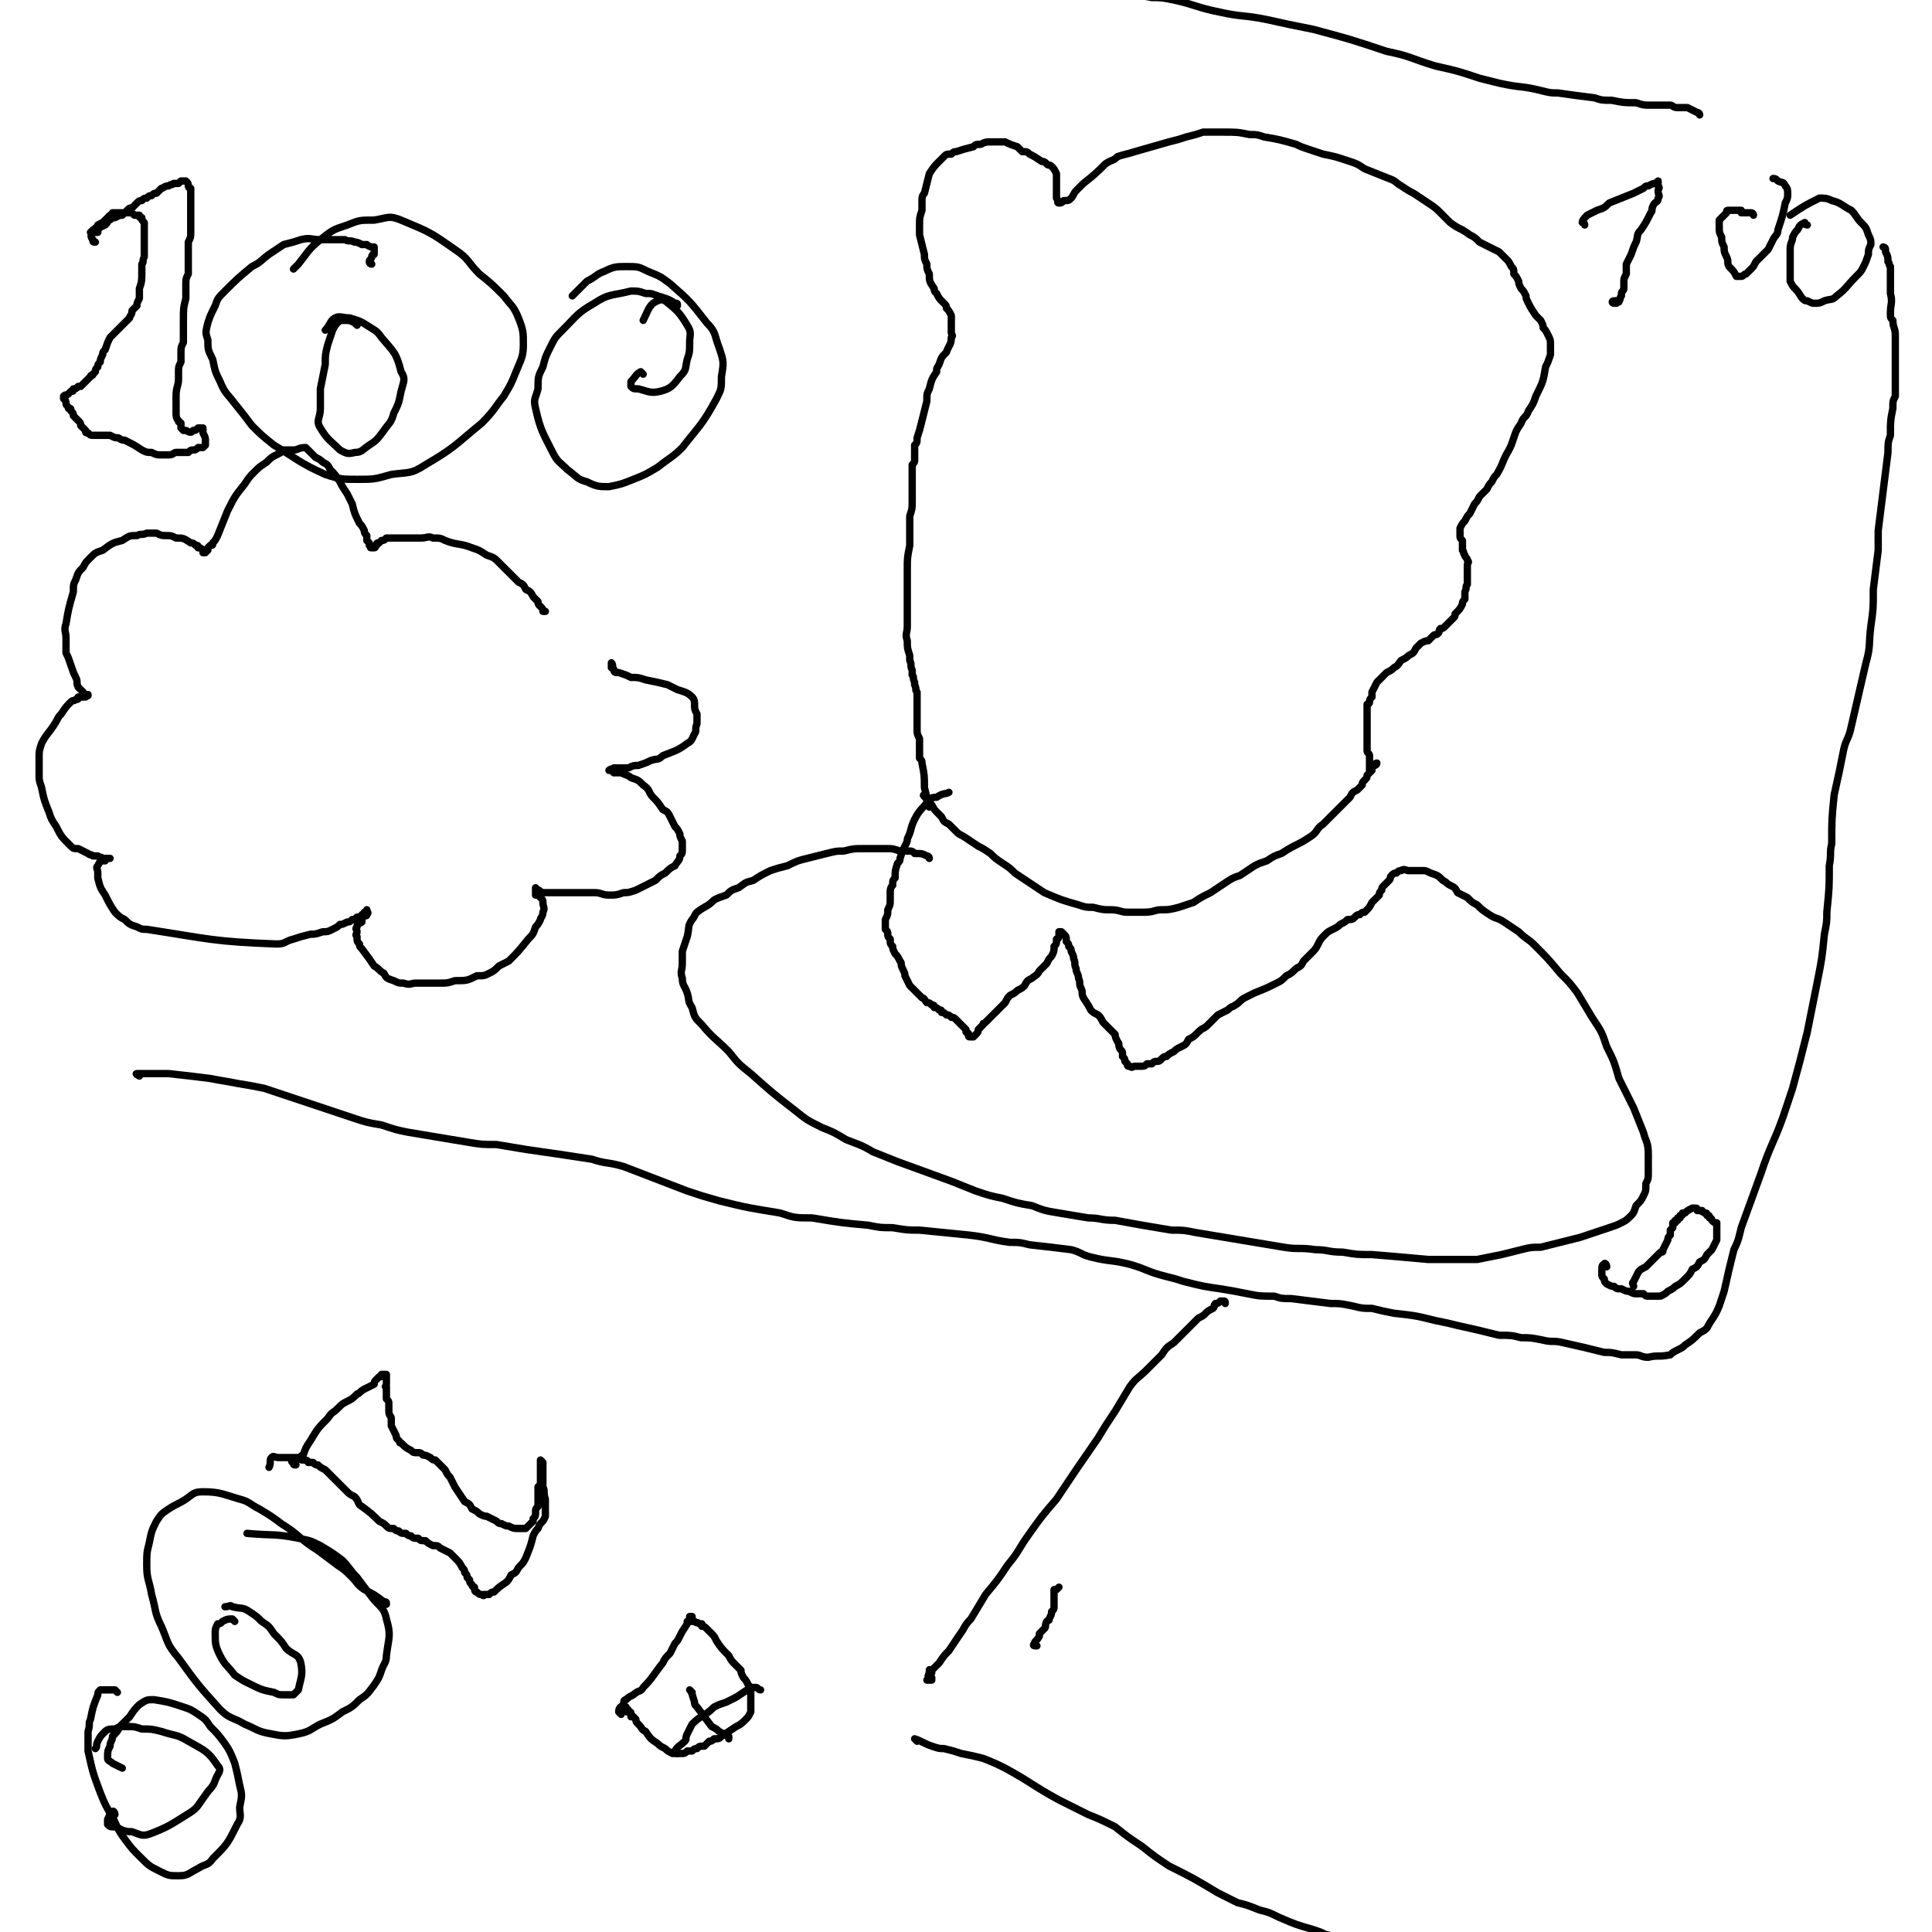 <svg viewBox='0 0 790 790' version='1.1' xmlns='http://www.w3.org/2000/svg' xmlns:xlink='http://www.w3.org/1999/xlink'><g fill='none' stroke='#000000' stroke-width='3' stroke-linecap='round' stroke-linejoin='round'><path d='M57,440c0,0 -2,-1 -1,-1 5,0 7,0 13,0 9,1 9,1 17,2 5,1 6,1 11,2 6,1 6,1 11,2 6,2 6,2 12,4 12,4 12,4 24,8 6,2 6,2 12,3 6,2 6,2 11,3 12,2 12,2 24,4 6,1 6,1 12,1 6,1 6,1 12,2 14,2 14,2 27,4 6,2 6,1 13,3 13,5 13,5 26,10 6,2 6,2 13,4 12,3 13,3 25,5 6,2 6,2 13,2 12,2 12,2 23,3 5,1 5,1 10,1 6,1 6,1 11,1 10,1 10,1 20,2 9,1 9,2 17,3 4,0 4,0 8,1 9,1 9,1 17,2 4,1 4,2 8,3 8,2 8,1 16,3 7,2 7,3 15,5 4,1 4,1 7,2 8,2 8,2 15,3 6,1 6,1 11,2 5,1 5,1 11,1 3,1 3,1 7,1 8,1 8,1 16,2 4,0 4,0 9,1 4,1 4,1 8,1 4,1 4,1 9,2 9,1 9,1 17,3 5,1 5,1 9,2 9,2 9,2 17,4 5,0 5,0 9,1 4,0 4,0 9,1 4,1 4,0 8,1 9,2 9,2 17,4 3,0 3,0 7,1 3,0 3,0 6,0 2,0 2,1 5,1 4,-1 4,0 9,-1 1,-1 1,-1 3,-2 2,-1 2,-1 3,-2 3,-2 3,-2 6,-5 2,-1 2,-1 3,-2 2,-4 3,-4 5,-9 1,-3 1,-3 2,-6 2,-9 2,-9 4,-17 2,-4 2,-5 3,-9 4,-11 4,-11 8,-22 4,-12 5,-12 9,-23 2,-6 2,-6 4,-12 3,-11 3,-11 6,-23 2,-10 2,-10 4,-20 2,-10 2,-10 3,-20 1,-5 1,-5 1,-9 1,-10 1,-10 1,-19 1,-5 0,-5 1,-9 0,-10 0,-10 1,-20 2,-9 2,-9 4,-19 1,-4 2,-4 3,-9 3,-13 3,-13 6,-26 2,-7 1,-7 2,-15 1,-7 1,-7 1,-15 1,-8 1,-8 2,-16 0,-4 0,-4 0,-8 1,-8 1,-8 2,-16 1,-8 1,-8 2,-16 0,-4 0,-4 1,-7 0,-6 0,-6 1,-11 0,-3 0,-3 1,-5 0,-5 0,-5 0,-10 0,-2 0,-2 0,-4 0,-4 0,-4 0,-7 0,-2 0,-2 0,-4 0,-3 -1,-3 -1,-6 -1,-1 -1,-1 -1,-3 0,-4 1,-4 0,-8 0,-2 0,-2 0,-4 0,-3 0,-3 0,-7 -1,-1 0,-1 -1,-2 0,-2 0,-2 -1,-4 0,-1 0,-1 0,-1 0,-1 -1,-1 -1,-1 '/><path d='M695,47c0,0 0,-1 -1,-1 -2,-1 -2,-1 -4,-2 -1,0 -1,0 -2,0 -1,0 -1,0 -2,0 -2,0 -2,-1 -3,-1 -4,0 -4,0 -8,0 -3,0 -3,0 -6,-1 -5,0 -5,0 -10,-1 -4,0 -4,0 -7,-1 -8,-1 -8,-1 -15,-2 -3,0 -3,0 -7,-1 -8,-2 -8,-1 -17,-3 -4,-1 -4,-1 -8,-2 -9,-3 -9,-3 -18,-5 -10,-3 -10,-4 -20,-6 -15,-5 -15,-5 -30,-9 -10,-2 -10,-2 -19,-4 -10,-2 -10,-1 -19,-3 -10,-2 -10,-3 -19,-5 -5,-1 -5,-1 -9,-1 -10,-2 -10,-2 -20,-2 -10,-1 -10,-1 -20,-1 -11,-1 -11,-1 -22,-1 -6,0 -6,0 -11,0 -5,0 -5,0 -10,0 -5,0 -5,0 -10,0 -5,0 -5,0 -10,0 -5,0 -5,0 -9,0 -5,0 -5,0 -9,0 -3,0 -3,0 -7,0 '/><path d='M380,351c0,0 0,-1 -1,-1 -2,-1 -2,-1 -5,-1 -1,-1 -1,-1 -2,-1 -2,0 -2,0 -4,0 -3,-1 -3,-1 -5,-1 -5,0 -5,0 -10,0 -4,0 -4,0 -8,1 -3,0 -3,0 -7,1 -4,1 -4,1 -8,2 -4,1 -4,1 -8,3 -4,1 -4,1 -7,2 -4,2 -4,2 -7,4 -4,1 -3,1 -6,3 -3,1 -3,1 -5,3 -3,1 -3,1 -5,2 -3,3 -3,2 -7,5 -1,1 -1,2 -2,3 -2,3 -1,3 -2,7 -1,3 -1,3 -2,6 0,3 0,3 0,5 0,3 -1,3 0,6 0,3 1,3 2,6 1,3 0,3 2,6 1,4 1,4 4,7 5,6 5,5 11,11 4,5 4,5 9,9 9,8 9,8 18,15 5,4 5,4 11,7 5,2 5,2 10,5 5,2 6,2 11,5 5,2 5,2 10,4 11,4 11,4 22,8 5,2 5,2 10,4 6,2 6,2 11,3 6,2 6,2 12,3 5,2 5,2 11,3 6,1 6,1 12,2 5,0 5,1 11,1 11,2 11,2 23,4 5,0 5,0 10,1 12,2 12,2 24,4 6,1 6,1 12,2 6,1 6,0 13,1 5,0 5,1 11,1 6,1 6,1 12,1 12,1 12,1 23,2 5,0 5,0 10,0 5,0 5,0 10,0 5,-1 5,-1 10,-2 4,-1 4,-1 8,-2 4,-1 4,-1 8,-1 4,-1 4,-1 8,-2 4,-1 4,-1 8,-2 6,-2 6,-2 12,-4 3,-1 3,-1 5,-2 2,-1 2,-1 4,-3 1,-1 1,-1 2,-4 2,-2 2,-2 3,-4 1,-2 1,-2 1,-5 1,-2 1,-2 1,-5 0,-4 0,-4 0,-7 0,-5 -1,-5 -2,-9 -2,-5 -2,-5 -4,-10 -3,-6 -3,-6 -6,-12 -2,-7 -2,-7 -5,-13 -2,-6 -2,-6 -6,-12 -3,-5 -3,-5 -6,-10 -3,-4 -3,-4 -7,-8 -5,-6 -5,-6 -11,-12 -2,-2 -3,-2 -6,-5 -3,-2 -3,-2 -6,-4 -3,-2 -3,-1 -6,-3 -3,-2 -3,-2 -5,-4 -2,-1 -2,-1 -4,-3 -2,-1 -2,-1 -4,-2 -1,-2 -1,-2 -3,-3 -2,-1 -1,-1 -3,-2 -2,-2 -2,-2 -5,-3 -2,-1 -2,-1 -3,-1 -1,0 -1,0 -3,0 -1,0 -1,0 -3,0 -1,0 -2,-1 -3,0 -1,0 -1,0 -2,1 -1,0 -1,0 -2,1 -1,1 0,1 -1,2 -1,1 -1,1 -2,2 -1,1 -1,1 -1,2 -1,1 -1,1 -1,2 -1,1 -1,1 -2,2 0,0 0,0 -1,1 -1,2 -1,2 -3,4 -1,0 -1,0 -2,1 -1,0 -1,0 -2,1 -1,1 -1,1 -3,1 -1,1 -1,1 -3,2 -1,1 -1,1 -3,2 -2,1 -2,1 -3,2 -2,2 -2,2 -3,4 -1,2 -1,2 -3,4 -1,1 -1,1 -3,3 -1,2 -1,2 -3,3 -2,2 -2,2 -4,3 -2,2 -2,2 -4,3 -4,2 -4,2 -9,4 -2,1 -2,1 -4,2 -2,1 -2,2 -4,3 -1,1 -1,0 -3,2 -2,1 -2,1 -4,2 -2,2 -2,2 -4,4 -2,2 -2,1 -4,3 -2,2 -2,2 -4,3 -1,2 -1,2 -3,3 -2,1 -2,1 -3,2 -2,1 -2,1 -3,2 -1,0 -1,0 -2,1 -1,1 -1,1 -2,1 -1,0 -1,0 -2,1 -1,0 -1,0 -2,0 -1,1 -1,1 -3,1 0,0 0,0 -1,0 -1,0 -1,0 -1,0 -1,0 -1,1 -2,0 -1,0 -1,0 -1,-1 -1,-1 -1,-1 -1,-1 0,-1 0,-1 -1,-2 0,0 0,0 0,-1 0,-1 0,-1 -1,-2 -1,-2 0,-2 -1,-3 -1,-2 -1,-2 -1,-3 -2,-2 -2,-2 -3,-3 -1,-1 -1,-1 -2,-2 -1,-2 -1,-2 -2,-3 -2,-1 -2,-1 -3,-2 -1,-2 -1,-2 -3,-5 -1,-2 0,-2 -1,-4 -1,-2 0,-2 -1,-4 0,-2 -1,-2 -1,-4 -1,-2 0,-2 -1,-4 0,-1 0,-1 -1,-3 0,-1 0,-1 -1,-2 0,-1 0,-1 -1,-2 0,-2 0,-2 -1,-3 0,0 0,0 -1,-1 0,0 0,0 0,0 0,0 0,0 0,0 -1,0 -1,0 -1,0 0,1 0,1 0,1 0,1 0,1 0,1 0,1 -1,1 -1,1 0,2 0,2 -1,3 0,2 0,2 -1,4 -1,1 -1,1 -2,3 -2,2 -2,2 -3,3 -1,2 -2,2 -3,3 -2,1 -2,1 -3,3 -1,1 -1,1 -3,2 -1,1 -1,1 -3,2 -1,1 -1,1 -2,3 -1,1 -1,1 -2,2 -2,2 -2,2 -4,4 -1,1 -1,1 -2,2 -1,1 -1,0 -1,1 -1,1 -1,1 -2,2 0,1 0,1 -1,2 0,0 0,0 -1,1 0,0 0,0 -1,0 0,1 0,1 0,0 -1,0 -1,0 -1,-1 0,-1 0,0 -1,-1 0,-1 0,-1 0,-1 -1,-1 -1,-1 -1,-1 -1,-1 -1,-1 -2,-2 0,0 0,0 -1,-1 -1,-1 -1,-1 -2,-1 -1,-1 -1,-1 -2,-1 -1,-1 -1,-1 -2,-1 0,-1 0,-1 -1,-1 -1,-1 -1,-1 -2,-1 0,-1 0,-1 -1,-1 -1,-1 -1,-1 -2,-1 -1,-1 -1,-2 -2,-2 -1,-1 -1,-1 -1,-1 -1,-1 -1,-1 -2,-2 0,0 0,0 -1,-1 -1,-1 -1,-1 -1,-1 -1,-2 -1,-2 -2,-4 0,-1 0,-1 -1,-3 -1,-2 0,-2 -1,-3 -1,-2 -1,-2 -2,-3 -1,-2 -1,-2 -1,-3 -1,-1 -1,-1 -1,-3 -1,-1 -1,-1 -1,-2 0,-1 0,-1 -1,-2 0,-1 0,-1 0,-2 0,-1 0,-1 0,-2 1,-2 1,-2 1,-4 1,-2 1,-2 1,-4 0,-1 0,-1 0,-3 0,-1 0,-2 1,-3 0,-2 0,-2 1,-3 0,-3 0,-3 1,-6 1,-1 1,-1 1,-2 1,-3 1,-3 2,-5 1,-2 1,-2 1,-3 2,-4 1,-4 3,-8 2,-4 3,-4 6,-8 1,-1 2,-1 3,-1 3,-2 3,-1 5,-2 '/><path d='M379,326c-1,0 -2,-1 -1,-1 0,1 1,2 2,3 2,2 1,2 3,4 1,1 1,1 2,2 1,2 1,2 3,3 1,1 1,1 3,3 1,1 1,1 3,2 3,2 3,2 6,4 2,1 2,1 5,3 2,2 2,2 5,4 3,2 3,2 5,4 3,2 3,2 6,4 3,2 3,2 6,4 7,3 7,3 14,5 3,1 3,1 6,1 4,1 4,1 7,1 4,0 4,1 7,1 4,0 4,0 7,0 4,0 4,-1 7,-1 3,0 3,0 7,-1 3,-1 3,-1 6,-2 3,-2 3,-2 7,-4 3,-2 3,-2 6,-4 3,-2 3,-2 6,-3 3,-2 3,-2 6,-4 2,-1 2,-1 5,-2 3,-2 3,-2 6,-3 6,-4 6,-3 12,-7 3,-2 2,-3 5,-5 2,-2 2,-2 4,-4 4,-4 4,-4 7,-7 1,-2 1,-2 3,-3 1,-1 1,-1 2,-2 0,-1 0,-1 1,-2 1,-1 1,-1 1,-2 1,-1 1,-1 2,-2 0,-1 0,-1 0,-1 0,-1 0,-1 1,-1 0,0 0,0 0,0 0,0 0,0 0,0 0,-1 0,0 0,0 1,0 0,-1 1,-1 0,0 0,0 0,0 0,1 -1,1 -2,1 0,0 0,0 0,0 0,1 0,1 0,1 0,0 0,0 0,0 -1,0 0,0 0,0 0,0 0,0 0,0 0,0 0,0 0,1 0,0 0,0 0,0 0,0 0,0 0,0 0,0 -1,0 -1,0 0,0 0,0 0,0 0,0 0,-1 0,-1 0,0 0,0 0,-1 0,0 0,0 0,0 0,-1 0,-1 0,-1 0,0 0,0 0,-1 0,0 0,0 0,-1 0,0 0,0 0,-1 0,-1 -1,-1 -1,-2 0,-1 0,-1 0,-3 0,-1 0,-1 0,-3 0,-1 0,-1 0,-2 0,-1 0,-1 0,-3 0,-1 0,-1 0,-2 0,-1 0,-1 0,-2 0,-1 0,-1 0,-2 0,-1 0,-1 0,-2 0,0 1,0 1,-1 0,-1 0,-1 1,-2 0,-1 0,-1 0,-2 1,-2 1,-2 2,-4 1,-1 1,-1 2,-2 1,-1 1,-1 2,-2 2,-1 2,-1 3,-2 2,-1 2,-2 3,-3 2,-1 2,-1 3,-2 2,-1 2,-1 3,-3 1,-1 1,-1 2,-2 2,-1 2,-1 3,-1 1,-1 1,-1 2,-2 1,-1 1,0 2,-1 1,-1 0,-1 1,-2 1,0 1,0 2,-1 1,-1 1,-1 2,-2 0,0 0,0 1,-1 1,-1 1,-1 1,-2 2,-2 2,-2 3,-4 0,-1 0,-1 1,-2 0,-2 0,-2 0,-3 1,-2 0,-2 1,-3 0,-2 0,-2 0,-3 0,-1 0,-1 0,-3 0,-1 0,-1 0,-2 0,-1 1,-1 0,-2 0,-1 -1,-1 -1,-2 -1,-1 0,-1 -1,-2 0,-1 0,-1 0,-1 0,-2 0,-2 0,-3 -1,-1 -1,-1 -1,-2 0,-1 0,-1 0,-2 0,0 0,-1 0,-1 1,-2 1,-2 2,-3 1,-2 1,-2 2,-3 1,-2 1,-2 2,-4 1,-1 1,-1 2,-3 2,-2 2,-2 3,-3 1,-2 1,-2 2,-3 1,-2 1,-2 2,-3 3,-5 2,-5 5,-10 1,-2 1,-2 2,-5 1,-3 1,-3 3,-6 1,-3 2,-2 3,-5 2,-3 2,-3 3,-6 3,-6 3,-6 4,-12 1,-2 1,-2 2,-5 0,-2 0,-2 0,-4 0,-2 0,-2 -1,-4 -1,-2 -1,-2 -2,-3 0,-1 0,-1 -1,-3 -1,-1 -1,-1 -2,-2 -2,-3 -2,-3 -3,-5 -1,-2 -1,-2 -1,-3 -1,-2 -1,-2 -2,-3 -1,-2 -1,-2 -1,-3 -1,-2 -1,-2 -2,-3 0,-2 0,-2 -1,-3 -1,-2 -1,-2 -2,-3 -2,-2 -2,-2 -3,-3 -2,-1 -2,-1 -4,-2 -2,-1 -2,-1 -4,-2 -2,-2 -2,-2 -4,-3 -4,-3 -4,-2 -8,-5 -2,-2 -2,-2 -4,-4 -2,-2 -2,-2 -5,-4 -3,-2 -3,-2 -6,-4 -2,-1 -2,-1 -5,-3 -2,-1 -2,-2 -5,-3 -5,-2 -5,-2 -10,-4 -3,-2 -3,-2 -6,-3 -6,-2 -6,-2 -11,-3 -3,-1 -3,-1 -6,-2 -3,-1 -3,-1 -5,-2 -7,-2 -7,-2 -13,-3 -3,-1 -3,-1 -6,-1 -5,-1 -5,-1 -11,-1 -4,0 -4,0 -8,0 -3,1 -3,1 -7,2 -3,1 -3,1 -7,2 -7,2 -7,2 -14,4 -3,1 -4,1 -7,2 -2,2 -2,1 -5,3 -4,4 -4,4 -9,8 -1,1 -1,1 -3,3 -1,1 -1,2 -2,3 -1,1 -1,1 -3,1 -1,1 -1,1 -2,1 -1,0 0,-1 -1,-2 0,-1 0,-1 0,-2 0,-1 0,-1 0,-2 0,-2 0,-2 0,-3 0,-1 0,-1 0,-2 0,0 0,0 0,-1 -1,-2 -1,-2 -2,-3 -1,-1 -1,0 -2,-1 -1,-1 -1,-1 -2,-1 -3,-2 -3,-2 -5,-3 -1,-1 -1,-1 -3,-1 -1,-1 -1,-1 -2,-2 -3,-1 -3,-1 -5,-2 -1,0 -1,0 -3,0 -1,0 -1,0 -2,0 -3,0 -3,0 -5,1 -2,0 -2,0 -3,1 -4,1 -4,1 -7,2 -1,0 -1,0 -2,1 -2,0 -2,0 -3,1 -1,1 -1,1 -2,2 -2,2 -2,2 -4,5 -1,4 -1,4 -2,8 -1,1 -1,2 -1,3 0,2 0,2 0,4 -1,3 -1,3 -1,6 0,2 0,2 0,4 1,4 1,4 2,8 0,2 0,2 1,4 0,2 0,2 1,4 0,3 0,3 2,6 0,1 0,1 1,2 1,2 1,2 3,4 1,1 1,1 1,2 1,1 1,1 2,3 0,2 0,2 0,4 0,1 0,1 0,3 0,1 1,1 0,2 0,3 -1,3 -2,6 -2,2 -2,2 -3,5 -1,2 -1,1 -1,3 -2,3 -2,3 -3,7 -1,2 -1,2 -1,5 -1,4 -1,4 -2,8 -1,4 -1,4 -2,7 0,2 0,2 -1,3 0,3 0,3 0,6 0,1 0,1 -1,2 0,4 0,4 0,7 0,4 0,4 0,8 0,3 0,3 -1,6 0,2 0,2 0,4 0,4 0,4 0,8 -1,5 -1,5 -1,10 0,2 0,2 0,4 0,2 0,2 0,4 0,3 0,3 0,6 0,1 0,1 0,2 0,1 0,1 0,2 0,3 0,3 0,5 0,3 -1,3 0,6 0,3 0,3 1,6 0,1 0,1 0,2 1,2 0,2 1,4 0,1 0,1 0,2 1,1 0,1 1,3 0,1 0,1 0,1 1,2 0,2 1,3 0,1 0,1 0,1 0,2 0,2 0,4 0,1 0,1 0,2 0,3 0,3 0,6 0,1 0,1 0,2 0,2 0,2 1,4 0,1 0,1 0,2 0,2 0,2 0,4 0,1 0,1 0,2 1,1 1,1 1,2 1,5 1,5 1,10 1,4 1,4 2,8 '/><path d='M657,518c0,-1 -1,-2 -1,-1 -1,0 -1,1 -1,3 0,1 0,1 0,1 0,1 0,1 1,2 0,1 0,1 1,2 2,1 2,1 3,1 1,1 1,1 3,1 2,1 2,1 3,1 2,1 2,1 3,1 1,0 1,0 3,0 1,1 1,1 2,1 3,0 3,0 5,0 2,-1 2,-1 3,-2 2,-1 2,-1 3,-2 2,-1 2,-1 4,-3 2,-2 2,-2 3,-4 2,-1 2,-1 3,-3 2,-1 2,-1 3,-3 1,-1 1,-1 2,-2 1,-2 1,-2 2,-4 0,-1 0,-1 0,-2 0,-1 0,-1 0,-2 0,-1 0,-1 0,-3 -1,0 -1,0 -2,-1 0,0 0,-1 -1,-1 0,-1 0,-1 -1,-1 0,-1 0,-1 -1,-1 -1,-1 -1,0 -1,-1 -1,0 -1,0 -2,0 0,-1 0,-1 -1,-1 -1,0 -1,0 -1,0 -2,1 -2,1 -3,2 0,0 0,0 -1,0 0,1 0,1 -1,1 0,0 0,0 0,1 0,0 0,0 -1,0 0,0 0,0 0,1 -1,0 -1,0 -1,0 0,0 0,0 0,1 -1,0 -1,0 -1,0 0,0 0,0 0,1 0,0 0,0 0,0 0,0 0,0 0,0 0,1 0,1 0,1 0,0 0,0 -1,1 0,0 0,0 0,0 0,1 0,1 0,1 0,1 0,1 0,1 -1,1 -1,1 -1,2 -1,2 -1,2 -2,4 0,1 0,1 -1,1 -1,1 -1,1 -2,2 -1,1 -1,1 -2,2 -1,1 -1,1 -2,2 -2,1 -2,1 -3,2 -1,2 -1,2 -2,4 -1,1 0,1 0,2 '/><path d='M381,684c0,0 -1,-2 -1,-1 0,1 0,2 1,3 0,1 0,1 0,1 -1,0 -1,0 -2,0 0,0 0,0 0,0 1,-1 0,-1 1,-3 2,-2 2,-2 4,-4 2,-3 2,-3 4,-5 2,-3 2,-3 4,-6 3,-4 2,-4 5,-7 3,-5 3,-5 6,-10 5,-6 5,-6 9,-12 5,-6 4,-6 9,-13 5,-7 5,-7 11,-14 8,-12 8,-12 17,-25 3,-5 3,-5 7,-11 3,-5 3,-5 6,-10 3,-4 3,-3 7,-7 3,-3 3,-3 6,-6 2,-3 2,-3 5,-5 2,-2 2,-2 4,-4 3,-3 3,-3 6,-6 2,-1 2,-1 3,-2 1,-1 1,-1 3,-2 1,-1 0,-1 1,-2 1,0 1,0 2,-1 0,0 0,0 1,0 0,0 0,0 0,0 0,0 0,0 0,0 1,0 1,0 1,1 '/><path d='M375,712c0,0 -1,-1 -1,-1 3,1 4,2 7,3 3,1 3,1 5,1 4,1 4,1 7,2 5,1 5,1 9,2 5,2 5,2 9,4 11,6 11,7 22,13 6,3 6,3 12,6 5,2 5,2 11,5 5,4 5,4 11,8 5,4 5,4 11,8 10,5 10,5 20,11 4,2 4,2 8,4 4,1 4,1 9,3 4,1 4,1 8,3 7,3 7,3 14,5 3,1 3,1 5,2 4,1 5,1 9,2 1,0 1,0 2,0 2,1 2,1 4,1 1,0 1,0 1,0 0,0 0,0 1,0 0,1 0,1 1,1 '/><path d='M121,599c-1,0 -1,0 -1,-1 -1,0 -1,-1 0,-1 1,-1 1,0 2,-1 1,0 1,-1 2,-1 1,-3 1,-3 3,-6 3,-5 3,-5 7,-9 2,-3 2,-2 4,-4 2,-2 2,-2 4,-3 2,-1 2,-1 4,-3 1,0 1,-1 3,-2 2,-1 2,-1 4,-2 0,-1 0,-1 1,-2 0,0 0,0 1,-1 0,0 0,0 0,0 1,0 1,0 1,-1 0,0 0,0 0,0 0,0 0,0 1,0 0,0 0,0 0,0 0,0 0,0 0,0 0,0 1,0 1,0 0,0 0,0 0,1 -1,0 0,0 0,0 0,1 0,1 0,1 0,0 0,0 0,0 0,1 0,1 0,1 0,0 0,0 0,0 0,1 0,1 0,1 0,1 -1,1 0,1 0,0 0,0 0,1 0,0 0,0 0,1 0,0 0,0 0,1 0,1 0,1 0,2 1,1 1,1 1,2 0,2 0,2 0,3 0,2 1,2 1,3 0,1 0,1 0,3 1,2 1,2 2,4 0,1 0,1 1,2 1,1 0,1 1,1 2,2 2,2 4,3 1,1 1,1 3,1 1,0 1,0 2,1 1,0 1,0 3,1 1,1 1,1 2,1 1,1 1,1 2,2 1,1 1,1 2,2 1,2 1,2 2,3 1,2 1,2 2,4 2,3 2,3 4,6 2,1 2,1 3,3 2,1 2,1 3,2 2,1 2,1 3,1 2,1 2,1 4,2 1,1 1,1 2,1 2,1 2,1 3,1 2,1 2,1 4,1 0,0 0,0 1,0 1,0 1,0 2,0 0,0 0,0 1,-1 0,0 0,0 1,-1 0,0 0,0 1,-1 0,0 0,0 0,-1 1,-1 1,-1 1,-3 0,-1 0,-1 1,-2 0,-2 0,-2 0,-3 0,-2 0,-2 0,-5 1,-1 1,-1 1,-2 0,-1 0,-1 0,-2 0,-1 0,-1 0,-1 0,-1 0,-1 0,-2 0,0 0,0 0,-1 0,0 0,0 0,-1 0,0 0,0 0,0 0,-1 0,-1 0,-1 0,0 0,0 0,0 0,0 0,0 0,-1 0,0 0,0 0,0 0,0 0,0 0,0 0,0 0,0 0,0 0,0 0,0 1,1 0,0 0,0 0,0 0,0 0,0 0,1 0,0 0,0 0,0 0,1 0,1 0,1 0,1 0,1 0,1 0,1 0,1 0,1 0,2 0,2 0,3 0,2 0,2 0,3 1,2 0,2 1,5 0,1 0,1 0,2 0,2 0,2 0,3 0,1 0,1 0,2 -1,3 -2,2 -3,5 -1,1 -1,1 -2,3 -1,4 -1,4 -3,9 -1,2 -1,2 -3,4 -1,2 -1,2 -3,3 -1,2 -1,2 -2,3 -3,2 -3,2 -5,4 -1,0 -1,0 -2,1 -1,0 -1,0 -2,0 0,0 0,1 -1,0 -1,0 -1,0 -2,-1 -1,0 -1,-1 -1,-2 -1,0 -1,-1 -1,-1 -1,-1 -1,-1 -1,-2 0,0 0,0 -1,-1 0,-1 0,-1 -1,-2 0,-1 0,-1 -1,-2 -1,-2 -1,-2 -3,-4 -1,-1 -1,-1 -2,-2 -2,-1 -2,-1 -4,-2 -1,-1 -1,-1 -3,-1 -2,-1 -2,-1 -3,-2 -2,0 -2,0 -3,-1 -2,0 -2,0 -3,-1 -1,0 -1,0 -2,-1 -2,0 -2,0 -3,-1 -1,0 -1,0 -2,-1 -2,0 -2,0 -3,-1 -1,-1 -1,-1 -3,-2 -3,-3 -3,-3 -7,-6 -2,-1 -1,-2 -3,-4 -2,-1 -2,-1 -3,-2 -2,-2 -2,-2 -3,-3 -1,-1 -1,-1 -2,-2 -1,-1 -1,-1 -2,-2 -1,-1 -1,-1 -2,-2 -2,-1 -2,-1 -3,-2 -1,0 -1,0 -2,-1 -1,0 -1,0 -2,0 0,-1 -1,-1 -2,-1 -1,0 -1,0 -2,-1 -1,0 -1,0 -3,0 -1,0 -1,0 -3,0 -1,0 -1,0 -2,0 -2,0 -2,-1 -3,0 -1,1 0,2 -1,4 '/><path d='M158,656c0,-1 0,-1 -1,-1 -4,-3 -4,-3 -8,-5 -3,-2 -3,-3 -5,-5 -3,-3 -3,-3 -6,-5 -4,-3 -4,-3 -8,-6 -8,-5 -7,-6 -15,-11 -4,-3 -4,-3 -9,-6 -4,-2 -4,-3 -8,-4 -7,-2 -8,-3 -15,-3 -4,0 -4,1 -7,3 -3,2 -4,2 -7,4 -3,2 -3,2 -5,5 -2,4 -2,4 -3,9 -1,4 -1,4 -1,9 0,6 1,6 2,12 2,7 1,7 4,13 3,7 2,7 7,13 8,11 8,11 17,21 4,4 5,3 10,6 5,2 5,3 11,4 5,1 6,1 11,0 5,-1 5,-2 9,-4 5,-2 5,-2 9,-5 4,-2 4,-2 7,-5 3,-2 3,-2 6,-6 2,-3 2,-3 3,-6 1,-3 2,-3 2,-6 1,-8 2,-8 0,-15 -1,-5 -3,-5 -6,-9 -3,-4 -3,-4 -6,-8 -3,-3 -3,-4 -6,-7 -4,-3 -4,-3 -9,-6 -4,-2 -4,-2 -9,-3 -10,-2 -10,-1 -21,-2 '/><path d='M96,663c0,0 -1,-1 -1,-1 -2,0 -2,0 -4,1 -1,1 -1,1 -2,1 -1,2 -1,2 -1,4 0,4 0,5 2,9 2,4 3,4 6,8 3,2 3,2 5,3 6,3 6,3 11,4 2,1 2,1 4,1 2,0 2,0 4,0 1,-1 1,-1 2,-2 1,-5 2,-6 1,-11 -1,-4 -3,-3 -6,-6 -2,-3 -2,-3 -5,-6 -2,-3 -2,-3 -5,-5 -2,-2 -2,-2 -5,-4 -3,-2 -3,-1 -7,-2 -1,-1 -1,0 -3,0 '/><path d='M48,692c0,0 0,0 -1,-1 -2,0 -2,0 -4,0 -1,0 -1,0 -2,0 -1,1 -1,1 -1,2 -2,5 -2,5 -3,10 -1,2 0,2 -1,5 0,4 0,4 0,8 2,9 2,9 5,17 2,5 2,5 5,10 2,4 2,5 5,9 3,4 3,4 6,7 4,4 4,4 8,6 4,2 4,2 8,2 4,0 4,-1 8,-3 3,-2 4,-1 6,-4 6,-6 6,-6 10,-14 2,-3 1,-4 1,-7 1,-5 1,-5 0,-9 -1,-5 -1,-5 -2,-9 -2,-5 -2,-5 -4,-8 -3,-4 -3,-4 -6,-7 -2,-3 -2,-3 -5,-5 -3,-2 -3,-2 -6,-3 -6,-2 -6,-2 -12,-3 -3,0 -3,0 -6,2 -2,2 -2,2 -4,5 -2,2 -2,2 -4,4 -1,2 -1,2 -3,4 0,2 -1,2 -1,4 -1,2 -1,2 -1,5 0,1 1,1 2,2 2,1 2,1 4,2 '/><path d='M47,742c0,-1 -1,-2 -1,-1 -1,0 -1,1 -2,3 0,0 0,0 0,1 0,0 0,1 0,1 1,1 1,1 3,1 3,1 3,2 7,2 3,1 4,2 7,1 8,-3 9,-4 17,-9 3,-2 3,-3 6,-7 2,-3 3,-3 4,-6 1,-3 3,-4 1,-6 -4,-6 -5,-6 -12,-10 -5,-3 -5,-2 -11,-4 -4,-1 -4,-1 -8,-1 -3,-1 -3,-1 -6,-1 -3,0 -3,0 -5,1 -2,0 -3,0 -4,1 -2,2 -2,2 -3,4 -1,2 0,2 -1,3 '/><path d='M254,701c0,0 -1,-1 -1,-1 0,-2 1,-2 2,-3 0,-1 0,-2 1,-2 1,-1 1,-1 3,-2 2,-2 3,-1 4,-3 4,-4 4,-5 8,-10 1,-2 1,-2 3,-4 1,-2 1,-2 2,-4 1,-1 1,-1 2,-3 1,-2 1,-2 3,-5 0,0 0,0 0,-1 1,0 1,0 1,-1 0,0 0,0 0,0 0,0 0,-1 0,-1 0,0 0,0 0,0 0,0 0,0 1,0 0,1 0,1 0,2 0,0 0,0 1,0 0,0 0,0 0,0 1,1 1,0 2,1 0,0 0,0 1,0 0,0 0,0 0,1 1,0 1,0 2,1 1,1 1,1 2,2 1,1 1,1 2,3 2,3 2,3 5,6 1,2 1,2 3,4 1,1 1,1 2,2 0,1 0,1 1,3 1,1 1,1 2,3 1,1 1,1 1,2 0,1 0,1 0,2 0,2 0,2 0,3 0,2 0,2 0,4 -1,2 -1,2 -2,3 -2,2 -2,2 -4,3 -3,2 -3,2 -6,4 -1,1 -1,1 -3,1 -1,1 -1,1 -2,1 -1,1 -1,1 -2,2 -2,0 -2,0 -3,1 -1,0 -1,0 -2,1 0,0 0,0 -1,0 -1,0 -1,0 -1,0 -1,1 -1,1 -2,1 -1,0 -1,0 -2,0 -1,0 -1,0 -2,0 -2,-1 -2,-1 -3,-2 -2,-1 -2,-1 -3,-2 -3,-2 -3,-2 -5,-5 -2,-1 -1,-1 -3,-3 -1,-1 -1,-1 -1,-2 -1,-1 -1,-1 -2,-2 0,-1 0,-1 -1,-1 0,-1 0,-1 -1,-1 0,-1 0,-1 0,-1 0,0 -1,0 0,1 0,1 0,1 1,1 1,1 1,1 1,2 '/><path d='M283,692c0,0 -1,-1 -1,-1 1,1 1,2 2,5 0,1 0,1 1,2 3,4 3,4 6,8 2,1 2,1 3,2 2,1 2,1 4,2 0,1 0,1 0,1 '/><path d='M277,717c0,0 -1,0 -1,-1 1,-2 2,-2 4,-4 1,-1 0,-1 1,-3 1,-2 1,-2 2,-4 4,-4 5,-3 9,-7 2,-1 2,-1 5,-2 2,-1 2,-1 4,-2 3,-2 3,-2 6,-4 1,0 1,0 2,0 1,0 1,1 2,1 '/><path d='M39,99c-1,0 -1,0 -1,-1 -1,-1 -1,-2 0,-3 1,0 1,0 2,0 0,-1 0,-1 0,-1 0,-1 0,0 1,-1 0,0 0,0 0,0 1,-1 1,0 1,-1 0,0 1,0 1,0 1,-1 1,-1 1,-2 1,0 1,0 2,-1 0,0 1,0 1,0 2,-1 2,-1 3,-1 1,-1 1,-1 2,-2 1,-1 1,-1 2,-1 1,-1 1,-1 2,-2 1,-1 1,-1 2,-1 1,-1 1,-1 2,-1 1,-1 1,-1 2,-1 1,-1 1,-1 2,-1 1,-1 1,-1 2,-2 1,0 1,-1 3,-1 1,-1 1,0 2,-1 1,0 1,0 1,0 1,0 1,0 1,0 1,-1 1,-1 1,-1 1,0 1,0 1,0 1,0 1,0 1,0 1,1 1,1 1,2 0,1 1,1 1,1 0,1 0,1 0,2 0,1 0,1 0,2 0,1 0,1 0,2 0,1 0,1 0,2 0,2 0,2 0,4 0,1 0,1 0,1 0,1 0,1 0,2 0,0 0,0 0,1 0,1 0,1 0,2 0,2 0,2 -1,4 0,3 0,3 0,5 0,4 0,4 0,8 -1,2 -1,2 -1,4 0,1 0,1 0,3 0,2 0,2 0,3 -1,4 -1,4 -1,9 0,2 0,2 0,5 0,2 0,2 0,4 -1,2 -1,2 -1,5 0,1 0,1 0,3 -1,2 -1,2 -1,4 0,1 0,1 0,3 0,3 -1,3 -1,7 0,1 0,1 0,2 0,2 0,2 0,3 0,1 0,1 0,2 0,1 0,2 1,3 0,1 0,0 1,1 0,1 0,1 0,2 1,1 1,1 1,1 1,0 1,0 1,0 2,1 2,1 3,0 1,0 1,0 2,-1 0,0 0,0 1,0 0,0 1,0 1,0 0,1 0,1 0,2 1,2 1,2 1,3 0,0 0,0 0,1 0,0 0,0 0,1 0,0 0,0 -1,1 0,0 -1,0 -2,0 -1,1 -1,1 -2,1 -1,0 -1,0 -2,1 -1,0 -1,0 -2,0 -2,0 -2,0 -3,0 -1,0 -1,1 -3,1 -2,0 -2,0 -3,0 -2,0 -2,0 -4,-1 -2,0 -2,0 -4,-1 -3,-2 -3,-2 -7,-4 -2,0 -2,-1 -3,-1 -1,0 -1,0 -3,-1 -1,0 -1,0 -1,0 -2,0 -2,0 -3,0 -2,0 -2,0 -3,0 -1,0 -1,0 -2,-1 -1,0 -1,0 -1,-1 -1,-1 -1,-1 -2,-2 0,-1 0,-1 -1,-2 -1,-1 -1,-1 -2,-2 0,-1 0,-1 -1,-2 0,-1 0,-1 -1,-1 0,-1 -1,-1 -1,-2 0,-1 0,-1 -1,-2 0,0 0,-1 0,-1 1,-1 1,0 2,-1 0,0 0,0 1,-1 1,0 1,0 1,-1 1,0 1,0 2,-1 0,0 0,0 1,0 1,-1 1,-1 1,-1 1,-1 1,-1 1,-1 0,0 0,0 1,-1 0,0 0,0 0,0 1,-1 1,-1 1,-1 0,-1 1,0 1,-1 0,0 0,0 1,-1 0,-1 0,-1 1,-2 0,-1 0,-1 1,-2 0,-1 0,-1 1,-3 0,-1 0,-1 1,-2 1,-3 1,-3 2,-5 1,-1 1,-1 2,-2 1,-1 1,-1 2,-2 1,-1 1,-1 2,-2 1,-1 1,-1 2,-2 0,-1 1,-1 1,-3 1,-1 1,-1 2,-2 0,-1 0,-1 1,-3 0,-2 0,-2 0,-4 1,-3 1,-3 1,-7 0,-1 0,-1 0,-3 1,-1 0,-1 1,-3 0,-1 0,-1 0,-3 0,-1 0,-1 0,-2 0,-2 0,-2 0,-4 0,-1 0,-1 0,-2 0,-1 0,-1 0,-2 0,-1 0,-1 0,-1 -1,-1 -1,-1 -1,-2 -1,0 -1,0 -1,-1 -1,0 -1,0 -2,0 -1,-1 -1,-1 -2,-1 -1,0 -1,0 -2,0 -2,0 -2,0 -3,0 -1,0 -1,0 -2,0 0,1 0,1 -1,1 -1,1 -1,1 -1,1 -1,1 -1,1 -1,1 -1,1 -1,1 -3,2 0,1 0,1 0,1 -1,0 -1,0 -1,1 -1,0 -1,0 -1,0 0,1 0,1 -1,1 0,0 0,0 0,0 0,0 0,0 0,0 1,-1 1,-1 2,-1 '/><path d='M152,108c0,0 -1,0 -1,-1 0,-1 1,-1 1,-2 0,0 0,-1 1,-1 0,0 0,0 0,-1 0,0 0,0 0,-1 0,0 0,-1 0,-1 -1,0 -2,0 -3,-1 -1,0 -1,0 -2,0 -2,-1 -2,-1 -3,-1 -2,-1 -2,0 -4,-1 -2,0 -2,0 -4,0 -3,0 -3,0 -6,0 -4,0 -4,-1 -8,0 -3,1 -3,1 -7,2 -3,2 -3,2 -6,4 -4,3 -3,3 -7,5 -6,5 -6,5 -11,10 -3,3 -3,3 -4,6 -2,4 -2,4 -3,7 -1,4 -1,4 0,7 0,4 0,4 2,8 1,5 1,5 3,9 2,5 3,5 6,9 4,5 4,5 7,9 4,4 4,4 9,8 10,6 10,7 21,12 6,2 7,2 13,2 7,0 7,0 14,-2 7,-1 8,0 14,-4 12,-7 12,-8 23,-17 5,-5 5,-6 9,-11 3,-5 3,-5 5,-10 2,-5 3,-6 3,-11 0,-5 0,-6 -2,-11 -2,-5 -3,-5 -6,-9 -5,-5 -5,-5 -10,-9 -5,-5 -4,-6 -10,-10 -10,-7 -10,-7 -22,-12 -5,-2 -5,-1 -11,0 -6,0 -6,0 -11,2 -6,2 -6,2 -11,6 -5,4 -5,5 -9,10 -1,1 -1,1 -2,2 '/><path d='M146,133c-1,-1 -1,-1 -1,-1 -2,-1 -2,-1 -4,-1 -1,0 -2,0 -2,0 -2,2 -2,2 -3,4 -1,3 -1,3 -2,6 -1,4 -1,4 -1,8 -1,5 -1,5 -2,10 0,4 0,4 0,8 0,4 -2,5 0,8 3,5 4,5 8,9 2,1 3,2 6,1 3,0 3,-1 6,-3 3,-2 3,-2 6,-6 2,-3 3,-3 4,-7 2,-4 2,-4 3,-9 1,-4 2,-5 0,-8 -2,-8 -3,-8 -8,-14 -2,-3 -3,-3 -6,-5 -3,-2 -4,-2 -7,-3 -3,0 -4,-1 -6,0 -2,1 -2,3 -4,5 '/><path d='M277,125c0,-1 0,-1 -1,-1 -3,-2 -4,-2 -7,-3 -3,-1 -2,-1 -5,-1 -3,-1 -3,-1 -6,-1 -8,2 -9,1 -15,5 -7,4 -7,5 -13,11 -3,3 -3,3 -5,7 -2,4 -2,4 -3,8 -2,4 -2,4 -2,9 -1,4 -2,4 -1,8 2,9 3,10 7,18 2,4 3,4 6,7 4,3 4,4 8,5 4,2 5,2 9,2 5,-1 5,-1 10,-3 5,-2 5,-2 10,-5 5,-4 6,-4 10,-8 7,-9 8,-9 14,-20 2,-4 2,-4 2,-9 1,-6 1,-6 -1,-12 -2,-5 -1,-6 -5,-10 -7,-9 -7,-9 -15,-16 -4,-3 -4,-3 -9,-5 -4,-2 -4,-2 -9,-2 -4,0 -5,0 -9,2 -3,1 -3,2 -7,4 -3,3 -3,3 -6,6 '/><path d='M263,153c0,0 -1,-1 -1,-1 -2,1 -2,2 -4,4 0,1 0,1 0,2 1,1 1,1 3,1 4,1 5,2 9,1 4,-1 5,-2 8,-6 3,-3 2,-3 3,-7 1,-3 1,-3 1,-7 0,-3 1,-4 -1,-7 -3,-5 -4,-6 -9,-10 -2,-1 -3,0 -5,1 -2,2 -2,3 -4,7 '/><path d='M252,275c0,0 -1,0 -1,-1 0,0 0,-1 -1,-1 0,-1 0,-1 0,-1 0,0 0,0 0,-1 0,0 0,0 0,0 1,1 0,2 1,3 1,1 1,1 2,1 3,1 3,1 5,2 3,0 3,0 6,1 5,1 5,1 9,2 2,1 2,1 4,2 3,1 4,1 6,3 1,1 1,2 1,3 0,2 0,2 1,4 0,2 0,2 0,4 -1,2 0,3 -1,4 -1,2 -1,3 -3,4 -4,3 -5,3 -10,5 -2,2 -2,1 -5,2 -2,1 -2,1 -5,2 -2,0 -2,0 -4,1 -2,0 -2,0 -3,0 -2,0 -2,0 -3,0 -1,1 -1,0 -2,1 0,0 0,0 0,0 0,0 0,0 0,0 0,0 0,0 1,0 0,0 0,0 1,1 2,0 2,0 3,0 2,1 3,1 4,2 3,1 3,1 5,3 3,2 2,3 4,5 2,2 2,2 4,5 2,1 2,1 3,3 1,2 1,2 2,4 1,1 1,1 2,3 0,1 0,1 1,3 0,1 0,1 0,3 0,2 0,2 -1,3 0,2 -1,2 -2,4 -2,1 -2,1 -4,3 -2,1 -2,1 -4,3 -4,2 -4,2 -8,4 -3,1 -3,1 -5,1 -3,1 -3,1 -6,1 -3,0 -3,-1 -6,-1 -3,0 -3,0 -5,0 -3,0 -3,0 -5,0 -2,0 -2,0 -4,0 -4,0 -4,0 -7,0 -1,0 -1,-1 -2,-1 0,0 0,0 -1,-1 0,0 0,0 0,0 0,0 0,1 0,1 0,1 0,1 0,2 1,0 1,0 2,1 1,1 1,1 1,2 0,2 1,2 0,4 0,2 -1,2 -1,3 -1,2 -1,2 -2,3 -1,3 -1,3 -3,5 -4,5 -4,5 -8,9 -2,1 -2,1 -4,2 -2,2 -2,2 -4,3 -2,1 -2,1 -5,1 -4,2 -4,2 -9,2 -3,1 -3,1 -6,1 -2,0 -2,0 -5,0 -2,0 -2,0 -5,0 -2,0 -2,1 -5,0 -2,0 -2,0 -4,-1 -3,-1 -3,-1 -4,-3 -2,-1 -2,-2 -4,-3 -2,-3 -2,-3 -5,-7 -1,-1 -1,-1 -1,-2 -1,-1 -1,-1 -1,-3 -1,-1 0,-1 0,-2 0,-1 -1,-1 0,-2 0,-2 1,-1 2,-2 0,-1 0,-2 0,-3 1,0 1,0 1,-1 1,0 1,0 1,-1 0,0 0,0 0,0 0,0 0,0 0,0 0,1 1,1 0,2 0,1 -1,0 -2,1 -1,0 -1,0 -2,0 -1,1 -1,1 -2,1 -1,1 -1,1 -2,1 -2,1 -2,1 -3,1 -1,1 -1,1 -3,2 -2,1 -2,1 -4,1 -3,1 -3,1 -5,1 -4,1 -4,1 -7,2 -4,1 -3,2 -7,2 -26,-1 -27,-2 -53,-6 -2,0 -2,0 -4,-1 -3,-1 -3,-1 -5,-3 -2,-1 -2,-1 -4,-3 -2,-3 -2,-3 -4,-7 -2,-3 -2,-3 -3,-7 0,-1 0,-1 0,-2 0,-2 -1,-2 0,-3 1,-2 1,-2 3,-2 0,-1 0,-1 1,-1 0,0 0,0 1,0 0,0 0,0 0,0 0,0 -1,0 -1,0 -1,0 -1,0 -1,0 -1,0 0,0 -1,0 -1,-1 -1,0 -2,-1 -1,0 -1,0 -1,0 -1,0 -1,0 -1,0 -1,-1 -1,0 -2,-1 -2,-1 -2,-1 -4,-2 -2,0 -2,0 -3,-1 -4,-4 -4,-4 -6,-8 -2,-3 -2,-3 -3,-6 -2,-5 -2,-5 -3,-10 -1,-3 -1,-3 -1,-5 0,-4 0,-4 0,-7 0,-3 0,-3 1,-6 2,-4 3,-4 6,-9 1,-2 1,-2 2,-3 2,-3 2,-3 4,-5 1,-1 1,0 2,-1 1,0 1,0 1,-1 1,0 1,0 1,0 1,0 1,0 1,0 1,0 1,0 1,0 0,-1 0,-1 1,-1 0,0 0,1 0,0 0,0 0,0 0,0 0,0 0,0 0,0 -1,0 -1,0 -1,0 -1,0 -1,-1 -1,-1 0,0 0,0 -1,-1 0,0 0,0 -1,-1 -1,-2 0,-2 -1,-4 -1,-2 -1,-2 -2,-5 -1,-3 -1,-3 -2,-5 0,-3 0,-3 0,-6 0,-3 -1,-3 0,-6 1,-6 1,-6 3,-13 0,-3 0,-3 1,-5 1,-3 1,-3 3,-5 1,-2 1,-2 3,-4 2,-2 2,-2 5,-3 4,-3 4,-3 8,-4 3,-2 3,-2 6,-2 2,-1 2,0 4,-1 2,0 2,0 4,0 2,1 2,1 4,1 2,0 2,0 4,1 3,0 3,0 6,2 1,0 1,0 2,1 1,0 1,0 1,1 1,0 1,0 2,1 0,0 0,0 0,1 1,0 1,0 1,0 0,0 0,0 0,0 0,0 0,0 0,0 1,-1 0,-1 1,-1 0,-1 0,-1 0,-1 0,0 0,0 1,-1 1,0 1,0 1,-1 1,-1 1,-1 2,-3 2,-5 2,-5 4,-10 3,-6 3,-6 7,-11 2,-3 2,-3 4,-5 2,-2 2,-2 5,-4 2,-2 2,-2 4,-3 2,-1 2,-1 3,-2 2,0 2,0 4,0 2,0 2,-1 5,-1 1,1 1,1 2,2 1,1 1,1 2,2 2,1 2,1 3,2 2,1 2,1 3,3 2,2 2,2 4,5 1,2 1,2 3,5 1,2 1,2 2,4 1,4 1,4 3,8 1,1 1,1 2,3 0,1 0,1 1,2 0,1 0,1 0,2 1,1 1,1 1,1 0,1 0,1 0,1 1,1 0,1 1,1 0,0 0,0 0,0 0,0 0,0 1,0 0,0 0,0 0,0 1,0 0,-1 1,-1 0,-1 0,-1 1,-1 0,0 0,0 1,-1 1,0 1,0 2,-1 1,0 1,0 2,0 1,0 1,0 3,0 2,0 2,0 5,0 2,0 2,0 4,0 3,0 3,-1 5,0 3,0 3,0 5,1 5,2 6,1 11,3 3,1 3,1 6,3 3,1 3,1 5,3 2,2 2,2 4,4 2,2 2,2 4,4 2,1 2,1 3,3 2,1 2,1 3,3 1,1 1,1 2,2 0,1 0,1 1,2 1,1 1,1 1,2 0,0 0,0 1,0 '/><path d='M648,92c0,-1 -1,-1 -1,-1 0,-1 1,-2 2,-3 2,-1 2,-1 4,-2 3,-1 3,-1 5,-3 5,-2 5,-2 10,-4 2,-1 2,-1 4,-2 1,-1 1,-1 2,-1 2,-1 2,-1 3,-1 1,-1 1,-1 1,-1 0,1 0,1 0,2 1,1 0,1 0,2 0,2 1,2 0,3 0,2 -1,1 -2,3 -1,2 0,2 -1,3 -2,4 -2,4 -4,7 -2,2 -1,2 -2,5 -1,2 -1,2 -2,5 -1,2 -1,2 -2,4 0,2 0,2 0,4 -1,2 -1,2 -1,3 0,2 0,2 0,3 0,1 -1,1 -1,2 0,1 0,1 0,1 -1,1 0,1 -1,2 0,1 0,0 -1,1 0,0 0,0 0,0 0,0 0,0 -1,0 0,0 0,0 0,0 0,0 0,0 0,0 -1,0 -1,-1 0,-1 0,0 1,0 1,0 1,0 1,0 1,0 '/><path d='M717,88c0,0 0,-1 -1,-1 -1,0 -2,0 -4,0 0,-1 0,-1 0,-1 -2,0 -2,0 -4,0 0,0 0,0 -1,0 -1,0 -1,0 -1,1 -1,1 -1,1 -2,2 -1,1 -1,1 -1,1 0,1 0,1 0,1 0,1 0,1 0,2 0,2 0,2 1,4 0,2 0,2 1,4 0,2 0,2 1,4 1,2 0,2 1,4 2,2 2,2 3,4 1,0 1,0 2,0 1,0 1,-1 2,-1 1,-1 1,-1 2,-2 1,-1 1,-1 2,-3 1,-1 1,-1 2,-2 2,-2 2,-2 3,-3 1,-2 1,-2 2,-4 1,-2 2,-2 2,-4 2,-6 2,-6 3,-11 1,-2 1,-2 1,-4 0,-1 0,-2 -1,-3 -1,-2 -1,-1 -3,-2 -1,-1 -1,-1 -2,-1 '/><path d='M739,92c-1,0 -1,-1 -1,-1 -2,1 -2,1 -3,3 -1,1 -1,1 -2,3 0,2 -1,2 -1,5 0,4 0,4 0,9 0,2 0,2 0,4 1,2 1,2 2,3 2,2 2,3 3,4 1,1 1,1 2,1 2,1 2,1 3,1 2,0 2,0 4,-1 3,-1 3,0 5,-2 4,-3 4,-4 8,-8 2,-2 2,-2 3,-4 1,-2 1,-2 2,-5 0,-2 0,-2 1,-4 0,-2 0,-2 -1,-4 -1,-3 -1,-3 -3,-5 -2,-2 -2,-3 -4,-5 -4,-2 -4,-3 -8,-4 -2,-1 -3,-1 -5,-1 -6,3 -6,3 -12,7 0,0 0,0 0,0 '/><path d='M424,673c-1,0 -2,0 -1,-1 0,-1 1,-1 2,-3 0,0 0,-1 0,-1 1,-1 1,-1 2,-2 1,-1 0,-1 1,-3 1,-1 1,0 1,-1 1,-2 1,-2 1,-3 1,-1 1,-1 1,-2 0,-1 0,-1 0,-2 0,-1 0,-1 0,-1 0,-2 0,-2 0,-3 0,-1 0,-1 0,-1 0,0 0,0 1,0 0,0 0,0 1,-1 '/></g>
</svg>